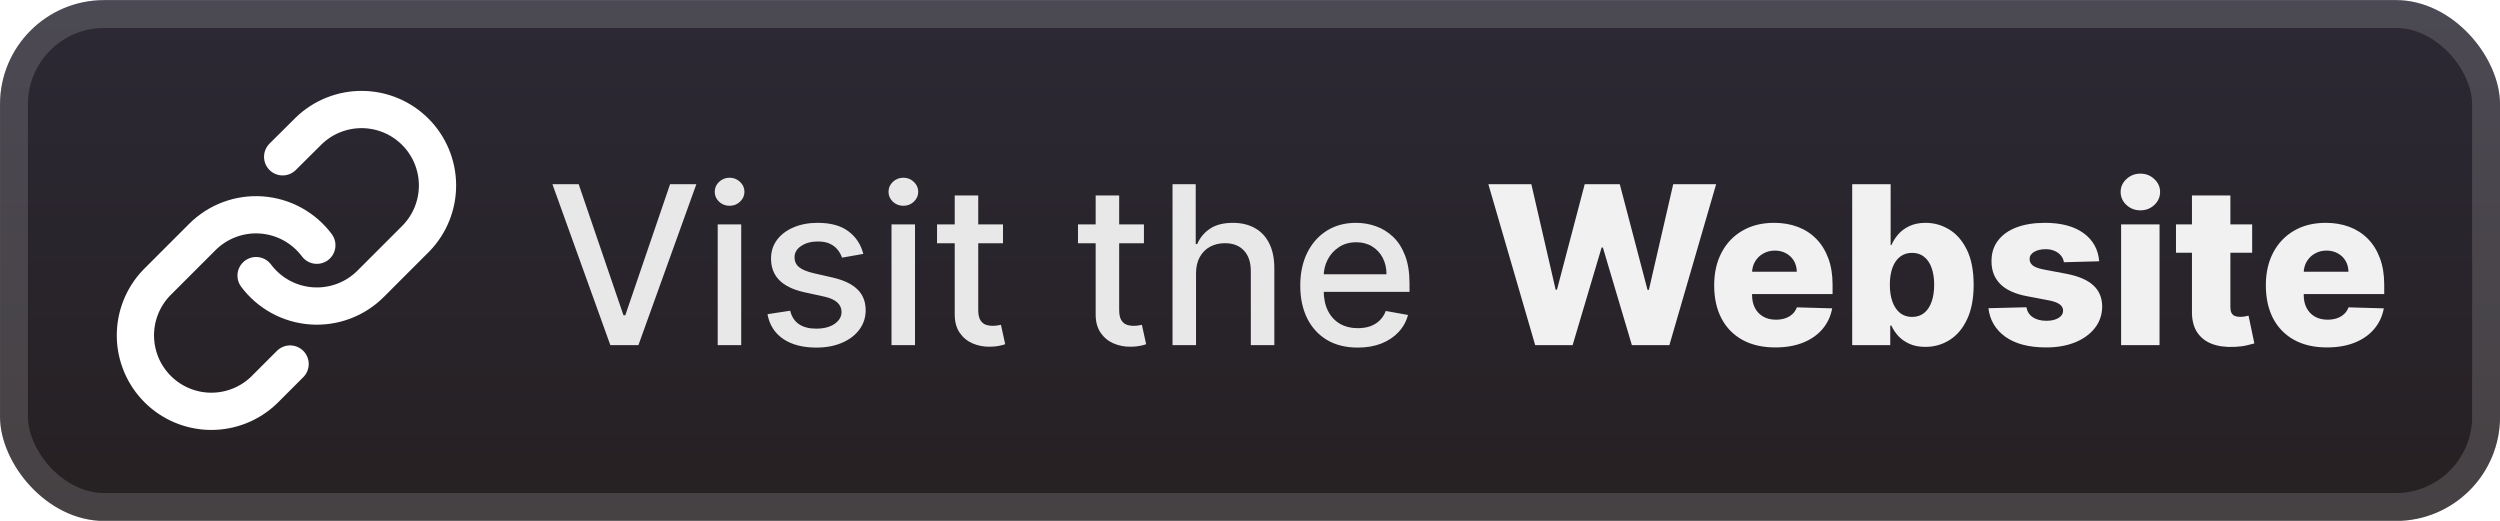 <svg width="192" height="40" viewBox="0 0 192 40" fill="none" xmlns="http://www.w3.org/2000/svg">
<g clip-path="url(#clip0_4_124)">
<rect x="0.002" y="0.007" width="192.001" height="40.001" rx="8" fill="url(#paint0_linear_4_124)"/>
<g filter="url(#filter0_d_4_124)">
<g clip-path="url(#clip1_4_124)">
<path d="M19.667 21.167C20.168 21.836 20.807 22.391 21.541 22.792C22.275 23.193 23.087 23.431 23.921 23.491C24.756 23.551 25.593 23.43 26.377 23.138C27.16 22.846 27.872 22.388 28.463 21.797L31.963 18.297C33.026 17.196 33.614 15.723 33.601 14.193C33.587 12.664 32.974 11.201 31.892 10.119C30.811 9.038 29.348 8.424 27.818 8.411C26.289 8.398 24.815 8.986 23.715 10.048L21.708 12.043" stroke="white" stroke-width="2.86" stroke-linecap="round" stroke-linejoin="round"/>
<path d="M24.333 18.833C23.832 18.163 23.193 17.609 22.459 17.208C21.725 16.807 20.913 16.569 20.079 16.509C19.245 16.449 18.407 16.57 17.623 16.862C16.84 17.154 16.128 17.612 15.537 18.203L12.037 21.703C10.974 22.803 10.386 24.277 10.399 25.806C10.413 27.336 11.026 28.799 12.108 29.881C13.189 30.962 14.652 31.576 16.182 31.589C17.711 31.602 19.185 31.014 20.285 29.952L22.28 27.957" stroke="white" stroke-width="2.86" stroke-linecap="round" stroke-linejoin="round"/>
</g>
</g>
<g filter="url(#filter1_d_4_124)">
<path d="M44.442 14.144L47.883 24.214H48.022L51.463 14.144H53.48L49.03 26.508H46.875L42.426 14.144H44.442ZM55.12 26.508V17.235H56.925V26.508H55.12ZM56.032 15.804C55.718 15.804 55.448 15.7 55.223 15.49C55.001 15.277 54.891 15.023 54.891 14.73C54.891 14.432 55.001 14.178 55.223 13.969C55.448 13.756 55.718 13.649 56.032 13.649C56.346 13.649 56.613 13.756 56.835 13.969C57.06 14.178 57.173 14.432 57.173 14.73C57.173 15.023 57.06 15.277 56.835 15.49C56.613 15.7 56.346 15.804 56.032 15.804ZM66.302 19.499L64.666 19.789C64.598 19.579 64.489 19.38 64.34 19.191C64.195 19.002 63.998 18.847 63.748 18.726C63.499 18.605 63.187 18.545 62.813 18.545C62.302 18.545 61.875 18.66 61.533 18.889C61.191 19.114 61.02 19.406 61.02 19.764C61.02 20.074 61.134 20.324 61.364 20.513C61.593 20.702 61.964 20.857 62.475 20.978L63.948 21.316C64.801 21.513 65.437 21.817 65.855 22.227C66.274 22.638 66.483 23.171 66.483 23.827C66.483 24.383 66.322 24.878 66 25.312C65.682 25.743 65.237 26.081 64.666 26.326C64.099 26.572 63.441 26.695 62.692 26.695C61.654 26.695 60.806 26.473 60.15 26.031C59.494 25.584 59.092 24.95 58.943 24.129L60.688 23.863C60.796 24.318 61.02 24.662 61.358 24.896C61.696 25.125 62.137 25.24 62.68 25.24C63.272 25.24 63.744 25.117 64.099 24.872C64.453 24.622 64.63 24.318 64.63 23.96C64.63 23.67 64.521 23.427 64.304 23.23C64.091 23.032 63.763 22.884 63.32 22.783L61.75 22.439C60.885 22.242 60.245 21.928 59.831 21.497C59.42 21.066 59.215 20.521 59.215 19.861C59.215 19.314 59.368 18.835 59.673 18.424C59.979 18.014 60.402 17.694 60.941 17.464C61.481 17.231 62.098 17.114 62.795 17.114C63.797 17.114 64.586 17.331 65.161 17.766C65.737 18.197 66.117 18.774 66.302 19.499ZM68.468 26.508V17.235H70.273V26.508H68.468ZM69.379 15.804C69.066 15.804 68.796 15.7 68.57 15.49C68.349 15.277 68.238 15.023 68.238 14.73C68.238 14.432 68.349 14.178 68.57 13.969C68.796 13.756 69.066 13.649 69.379 13.649C69.693 13.649 69.961 13.756 70.182 13.969C70.408 14.178 70.52 14.432 70.52 14.73C70.52 15.023 70.408 15.277 70.182 15.49C69.961 15.7 69.693 15.804 69.379 15.804ZM77.03 17.235V18.684H71.965V17.235H77.03ZM73.323 15.013H75.128V23.785C75.128 24.135 75.18 24.399 75.285 24.576C75.39 24.749 75.525 24.868 75.689 24.932C75.859 24.992 76.042 25.023 76.239 25.023C76.384 25.023 76.51 25.012 76.619 24.992C76.728 24.972 76.812 24.956 76.873 24.944L77.199 26.435C77.094 26.476 76.945 26.516 76.752 26.556C76.559 26.6 76.317 26.624 76.028 26.628C75.553 26.636 75.11 26.552 74.699 26.375C74.289 26.198 73.957 25.924 73.703 25.554C73.45 25.184 73.323 24.719 73.323 24.159V15.013ZM87.854 17.235V18.684H82.789V17.235H87.854ZM84.147 15.013H85.952V23.785C85.952 24.135 86.005 24.399 86.109 24.576C86.214 24.749 86.349 24.868 86.514 24.932C86.683 24.992 86.866 25.023 87.063 25.023C87.208 25.023 87.335 25.012 87.443 24.992C87.552 24.972 87.637 24.956 87.697 24.944L88.023 26.435C87.918 26.476 87.769 26.516 87.576 26.556C87.383 26.6 87.141 26.624 86.852 26.628C86.377 26.636 85.934 26.552 85.524 26.375C85.113 26.198 84.781 25.924 84.528 25.554C84.274 25.184 84.147 24.719 84.147 24.159V15.013ZM91.855 21.002V26.508H90.05V14.144H91.831V18.744H91.945C92.163 18.245 92.495 17.849 92.942 17.555C93.388 17.261 93.972 17.114 94.692 17.114C95.328 17.114 95.883 17.245 96.358 17.507C96.837 17.768 97.208 18.159 97.469 18.678C97.735 19.193 97.868 19.837 97.868 20.61V26.508H96.063V20.827C96.063 20.147 95.888 19.619 95.537 19.245C95.187 18.867 94.7 18.678 94.076 18.678C93.65 18.678 93.267 18.768 92.93 18.949C92.595 19.131 92.332 19.396 92.139 19.746C91.95 20.092 91.855 20.511 91.855 21.002ZM104.273 26.695C103.359 26.695 102.572 26.5 101.912 26.109C101.256 25.715 100.749 25.161 100.391 24.449C100.037 23.733 99.86 22.893 99.86 21.932C99.86 20.982 100.037 20.145 100.391 19.42C100.749 18.696 101.248 18.13 101.888 17.724C102.532 17.317 103.285 17.114 104.146 17.114C104.669 17.114 105.176 17.201 105.667 17.374C106.158 17.547 106.599 17.819 106.989 18.189C107.38 18.559 107.688 19.04 107.913 19.632C108.138 20.219 108.251 20.934 108.251 21.775V22.415H100.88V21.062H106.482C106.482 20.587 106.386 20.167 106.193 19.801C105.999 19.43 105.728 19.139 105.378 18.925C105.031 18.712 104.625 18.605 104.158 18.605C103.651 18.605 103.208 18.73 102.83 18.98C102.456 19.225 102.166 19.547 101.961 19.945C101.759 20.34 101.659 20.768 101.659 21.231V22.288C101.659 22.908 101.768 23.435 101.985 23.869C102.206 24.304 102.514 24.636 102.908 24.866C103.303 25.091 103.764 25.204 104.291 25.204C104.633 25.204 104.945 25.155 105.227 25.059C105.508 24.958 105.752 24.809 105.957 24.612C106.162 24.415 106.319 24.171 106.428 23.882L108.136 24.189C108 24.693 107.754 25.133 107.4 25.512C107.05 25.886 106.609 26.178 106.078 26.387C105.551 26.592 104.949 26.695 104.273 26.695Z" fill="#E8E8E8"/>
<path d="M117.903 26.508L114.305 14.144H117.607L119.473 22.246H119.576L121.707 14.144H124.399L126.53 22.264H126.633L128.504 14.144H131.8L128.208 26.508H125.329L123.101 19.01H123.004L120.777 26.508H117.903ZM136.34 26.683C135.37 26.683 134.533 26.492 133.829 26.109C133.128 25.723 132.589 25.174 132.211 24.461C131.837 23.745 131.649 22.893 131.649 21.907C131.649 20.95 131.839 20.113 132.217 19.396C132.595 18.676 133.128 18.116 133.817 17.718C134.505 17.315 135.316 17.114 136.25 17.114C136.91 17.114 137.513 17.217 138.061 17.422C138.608 17.627 139.081 17.931 139.479 18.334C139.878 18.736 140.188 19.233 140.409 19.825C140.63 20.412 140.741 21.087 140.741 21.847V22.584H132.682V20.869H137.994C137.99 20.555 137.916 20.276 137.771 20.03C137.626 19.785 137.427 19.593 137.173 19.456C136.924 19.316 136.636 19.245 136.31 19.245C135.98 19.245 135.684 19.32 135.422 19.469C135.161 19.613 134.954 19.813 134.801 20.066C134.648 20.316 134.567 20.599 134.559 20.918V22.662C134.559 23.04 134.634 23.372 134.783 23.658C134.931 23.94 135.143 24.159 135.416 24.316C135.69 24.473 136.016 24.552 136.394 24.552C136.656 24.552 136.893 24.515 137.107 24.443C137.32 24.371 137.503 24.264 137.656 24.123C137.809 23.982 137.924 23.809 138 23.604L140.711 23.682C140.598 24.29 140.351 24.819 139.968 25.27C139.59 25.717 139.093 26.065 138.477 26.314C137.861 26.56 137.149 26.683 136.34 26.683ZM142.249 26.508V14.144H145.201V18.823H145.261C145.382 18.541 145.553 18.269 145.774 18.008C146 17.746 146.285 17.533 146.632 17.368C146.982 17.199 147.4 17.114 147.887 17.114C148.531 17.114 149.133 17.283 149.692 17.621C150.256 17.959 150.71 18.48 151.057 19.185C151.403 19.889 151.576 20.787 151.576 21.877C151.576 22.928 151.409 23.807 151.075 24.515C150.745 25.224 150.298 25.755 149.734 26.109C149.175 26.463 148.553 26.64 147.869 26.64C147.402 26.64 146.998 26.564 146.656 26.411C146.314 26.258 146.026 26.057 145.792 25.807C145.563 25.558 145.386 25.29 145.261 25.005H145.171V26.508H142.249ZM145.14 21.871C145.14 22.37 145.207 22.805 145.34 23.175C145.476 23.546 145.672 23.833 145.925 24.039C146.183 24.24 146.491 24.34 146.849 24.34C147.211 24.34 147.519 24.24 147.772 24.039C148.026 23.833 148.217 23.546 148.346 23.175C148.479 22.805 148.545 22.37 148.545 21.871C148.545 21.372 148.479 20.94 148.346 20.573C148.217 20.207 148.026 19.923 147.772 19.722C147.523 19.521 147.215 19.42 146.849 19.42C146.487 19.42 146.179 19.519 145.925 19.716C145.672 19.913 145.476 20.195 145.34 20.561C145.207 20.927 145.14 21.364 145.14 21.871ZM161.218 20.066L158.508 20.139C158.479 19.945 158.403 19.774 158.278 19.626C158.153 19.473 157.991 19.354 157.789 19.269C157.592 19.181 157.363 19.137 157.101 19.137C156.759 19.137 156.467 19.205 156.226 19.342C155.988 19.479 155.872 19.664 155.876 19.897C155.872 20.078 155.944 20.235 156.093 20.368C156.246 20.501 156.517 20.608 156.908 20.688L158.695 21.026C159.62 21.203 160.309 21.497 160.759 21.907C161.214 22.318 161.444 22.861 161.448 23.538C161.444 24.173 161.254 24.727 160.88 25.198C160.51 25.669 160.003 26.035 159.359 26.296C158.715 26.554 157.978 26.683 157.149 26.683C155.825 26.683 154.781 26.411 154.016 25.868C153.256 25.32 152.821 24.588 152.712 23.67L155.628 23.598C155.692 23.936 155.859 24.194 156.129 24.371C156.399 24.548 156.743 24.636 157.161 24.636C157.54 24.636 157.848 24.566 158.085 24.425C158.323 24.284 158.443 24.097 158.447 23.863C158.443 23.654 158.351 23.487 158.17 23.362C157.988 23.234 157.705 23.133 157.318 23.061L155.7 22.753C154.771 22.584 154.079 22.272 153.624 21.817C153.169 21.358 152.944 20.775 152.948 20.066C152.944 19.447 153.109 18.917 153.443 18.479C153.777 18.036 154.252 17.698 154.867 17.464C155.483 17.231 156.21 17.114 157.047 17.114C158.302 17.114 159.292 17.378 160.017 17.905C160.741 18.428 161.142 19.149 161.218 20.066ZM162.901 26.508V17.235H165.853V26.508H162.901ZM164.38 16.154C163.966 16.154 163.609 16.017 163.312 15.744C163.014 15.466 162.865 15.132 162.865 14.742C162.865 14.355 163.014 14.025 163.312 13.752C163.609 13.474 163.966 13.335 164.38 13.335C164.799 13.335 165.155 13.474 165.449 13.752C165.746 14.025 165.895 14.355 165.895 14.742C165.895 15.132 165.746 15.466 165.449 15.744C165.155 16.017 164.799 16.154 164.38 16.154ZM172.966 17.235V19.408H167.116V17.235H172.966ZM168.342 15.013H171.294V23.592C171.294 23.773 171.322 23.92 171.378 24.032C171.439 24.141 171.525 24.22 171.638 24.268C171.751 24.312 171.886 24.334 172.042 24.334C172.155 24.334 172.274 24.324 172.399 24.304C172.527 24.28 172.624 24.26 172.688 24.244L173.135 26.375C172.994 26.415 172.795 26.465 172.537 26.526C172.284 26.586 171.98 26.624 171.626 26.64C170.934 26.673 170.34 26.592 169.845 26.399C169.354 26.202 168.978 25.896 168.716 25.481C168.459 25.067 168.334 24.546 168.342 23.918V15.013ZM178.707 26.683C177.737 26.683 176.9 26.492 176.196 26.109C175.496 25.723 174.956 25.174 174.578 24.461C174.204 23.745 174.017 22.893 174.017 21.907C174.017 20.95 174.206 20.113 174.584 19.396C174.962 18.676 175.496 18.116 176.184 17.718C176.872 17.315 177.683 17.114 178.617 17.114C179.277 17.114 179.88 17.217 180.428 17.422C180.975 17.627 181.448 17.931 181.846 18.334C182.245 18.736 182.555 19.233 182.776 19.825C182.997 20.412 183.108 21.087 183.108 21.847V22.584H175.049V20.869H180.361C180.357 20.555 180.283 20.276 180.138 20.03C179.993 19.785 179.794 19.593 179.54 19.456C179.291 19.316 179.003 19.245 178.677 19.245C178.347 19.245 178.051 19.32 177.79 19.469C177.528 19.613 177.321 19.813 177.168 20.066C177.015 20.316 176.934 20.599 176.926 20.918V22.662C176.926 23.04 177.001 23.372 177.15 23.658C177.299 23.94 177.51 24.159 177.784 24.316C178.057 24.473 178.383 24.552 178.762 24.552C179.023 24.552 179.261 24.515 179.474 24.443C179.687 24.371 179.87 24.264 180.023 24.123C180.176 23.982 180.291 23.809 180.367 23.604L183.078 23.682C182.965 24.29 182.718 24.819 182.335 25.27C181.957 25.717 181.46 26.065 180.844 26.314C180.229 26.56 179.516 26.683 178.707 26.683Z" fill="#F1F1F1"/>
</g>
</g>
<rect x="1.073" y="1.078" width="189.858" height="37.858" rx="6.929" stroke="white" stroke-opacity="0.15" stroke-width="2.143"/>
<defs>
<filter id="filter0_d_4_124" x="2.4" y="0.4" width="39.204" height="39.209" filterUnits="userSpaceOnUse" color-interpolation-filters="sRGB">
<feFlood flood-opacity="0" result="BackgroundImageFix"/>
<feColorMatrix in="SourceAlpha" type="matrix" values="0 0 0 0 0 0 0 0 0 0 0 0 0 0 0 0 0 0 127 0" result="hardAlpha"/>
<feOffset/>
<feGaussianBlur stdDeviation="2.8"/>
<feComposite in2="hardAlpha" operator="out"/>
<feColorMatrix type="matrix" values="0 0 0 0 0 0 0 0 0 0 0 0 0 0 0 0 0 0 0.25 0"/>
<feBlend mode="normal" in2="BackgroundImageFix" result="effect1_dropShadow_4_124"/>
<feBlend mode="normal" in="SourceGraphic" in2="effect1_dropShadow_4_124" result="shape"/>
</filter>
<filter id="filter1_d_4_124" x="36.289" y="3.793" width="153.429" height="32.429" filterUnits="userSpaceOnUse" color-interpolation-filters="sRGB">
<feFlood flood-opacity="0" result="BackgroundImageFix"/>
<feColorMatrix in="SourceAlpha" type="matrix" values="0 0 0 0 0 0 0 0 0 0 0 0 0 0 0 0 0 0 127 0" result="hardAlpha"/>
<feOffset/>
<feGaussianBlur stdDeviation="2.857"/>
<feComposite in2="hardAlpha" operator="out"/>
<feColorMatrix type="matrix" values="0 0 0 0 0 0 0 0 0 0 0 0 0 0 0 0 0 0 0.25 0"/>
<feBlend mode="normal" in2="BackgroundImageFix" result="effect1_dropShadow_4_124"/>
<feBlend mode="normal" in="SourceGraphic" in2="effect1_dropShadow_4_124" result="shape"/>
</filter>
<linearGradient id="paint0_linear_4_124" x1="96.003" y1="0.007" x2="96.003" y2="40.008" gradientUnits="userSpaceOnUse">
<stop stop-color="#2C2935"/>
<stop offset="1" stop-color="#262022"/>
</linearGradient>
<clipPath id="clip0_4_124">
<rect x="0.002" y="0.007" width="192.001" height="40.001" rx="8" fill="white"/>
</clipPath>
<clipPath id="clip1_4_124">
<rect width="28" height="28" fill="white" transform="translate(8 6)"/>
</clipPath>
</defs>
</svg>
